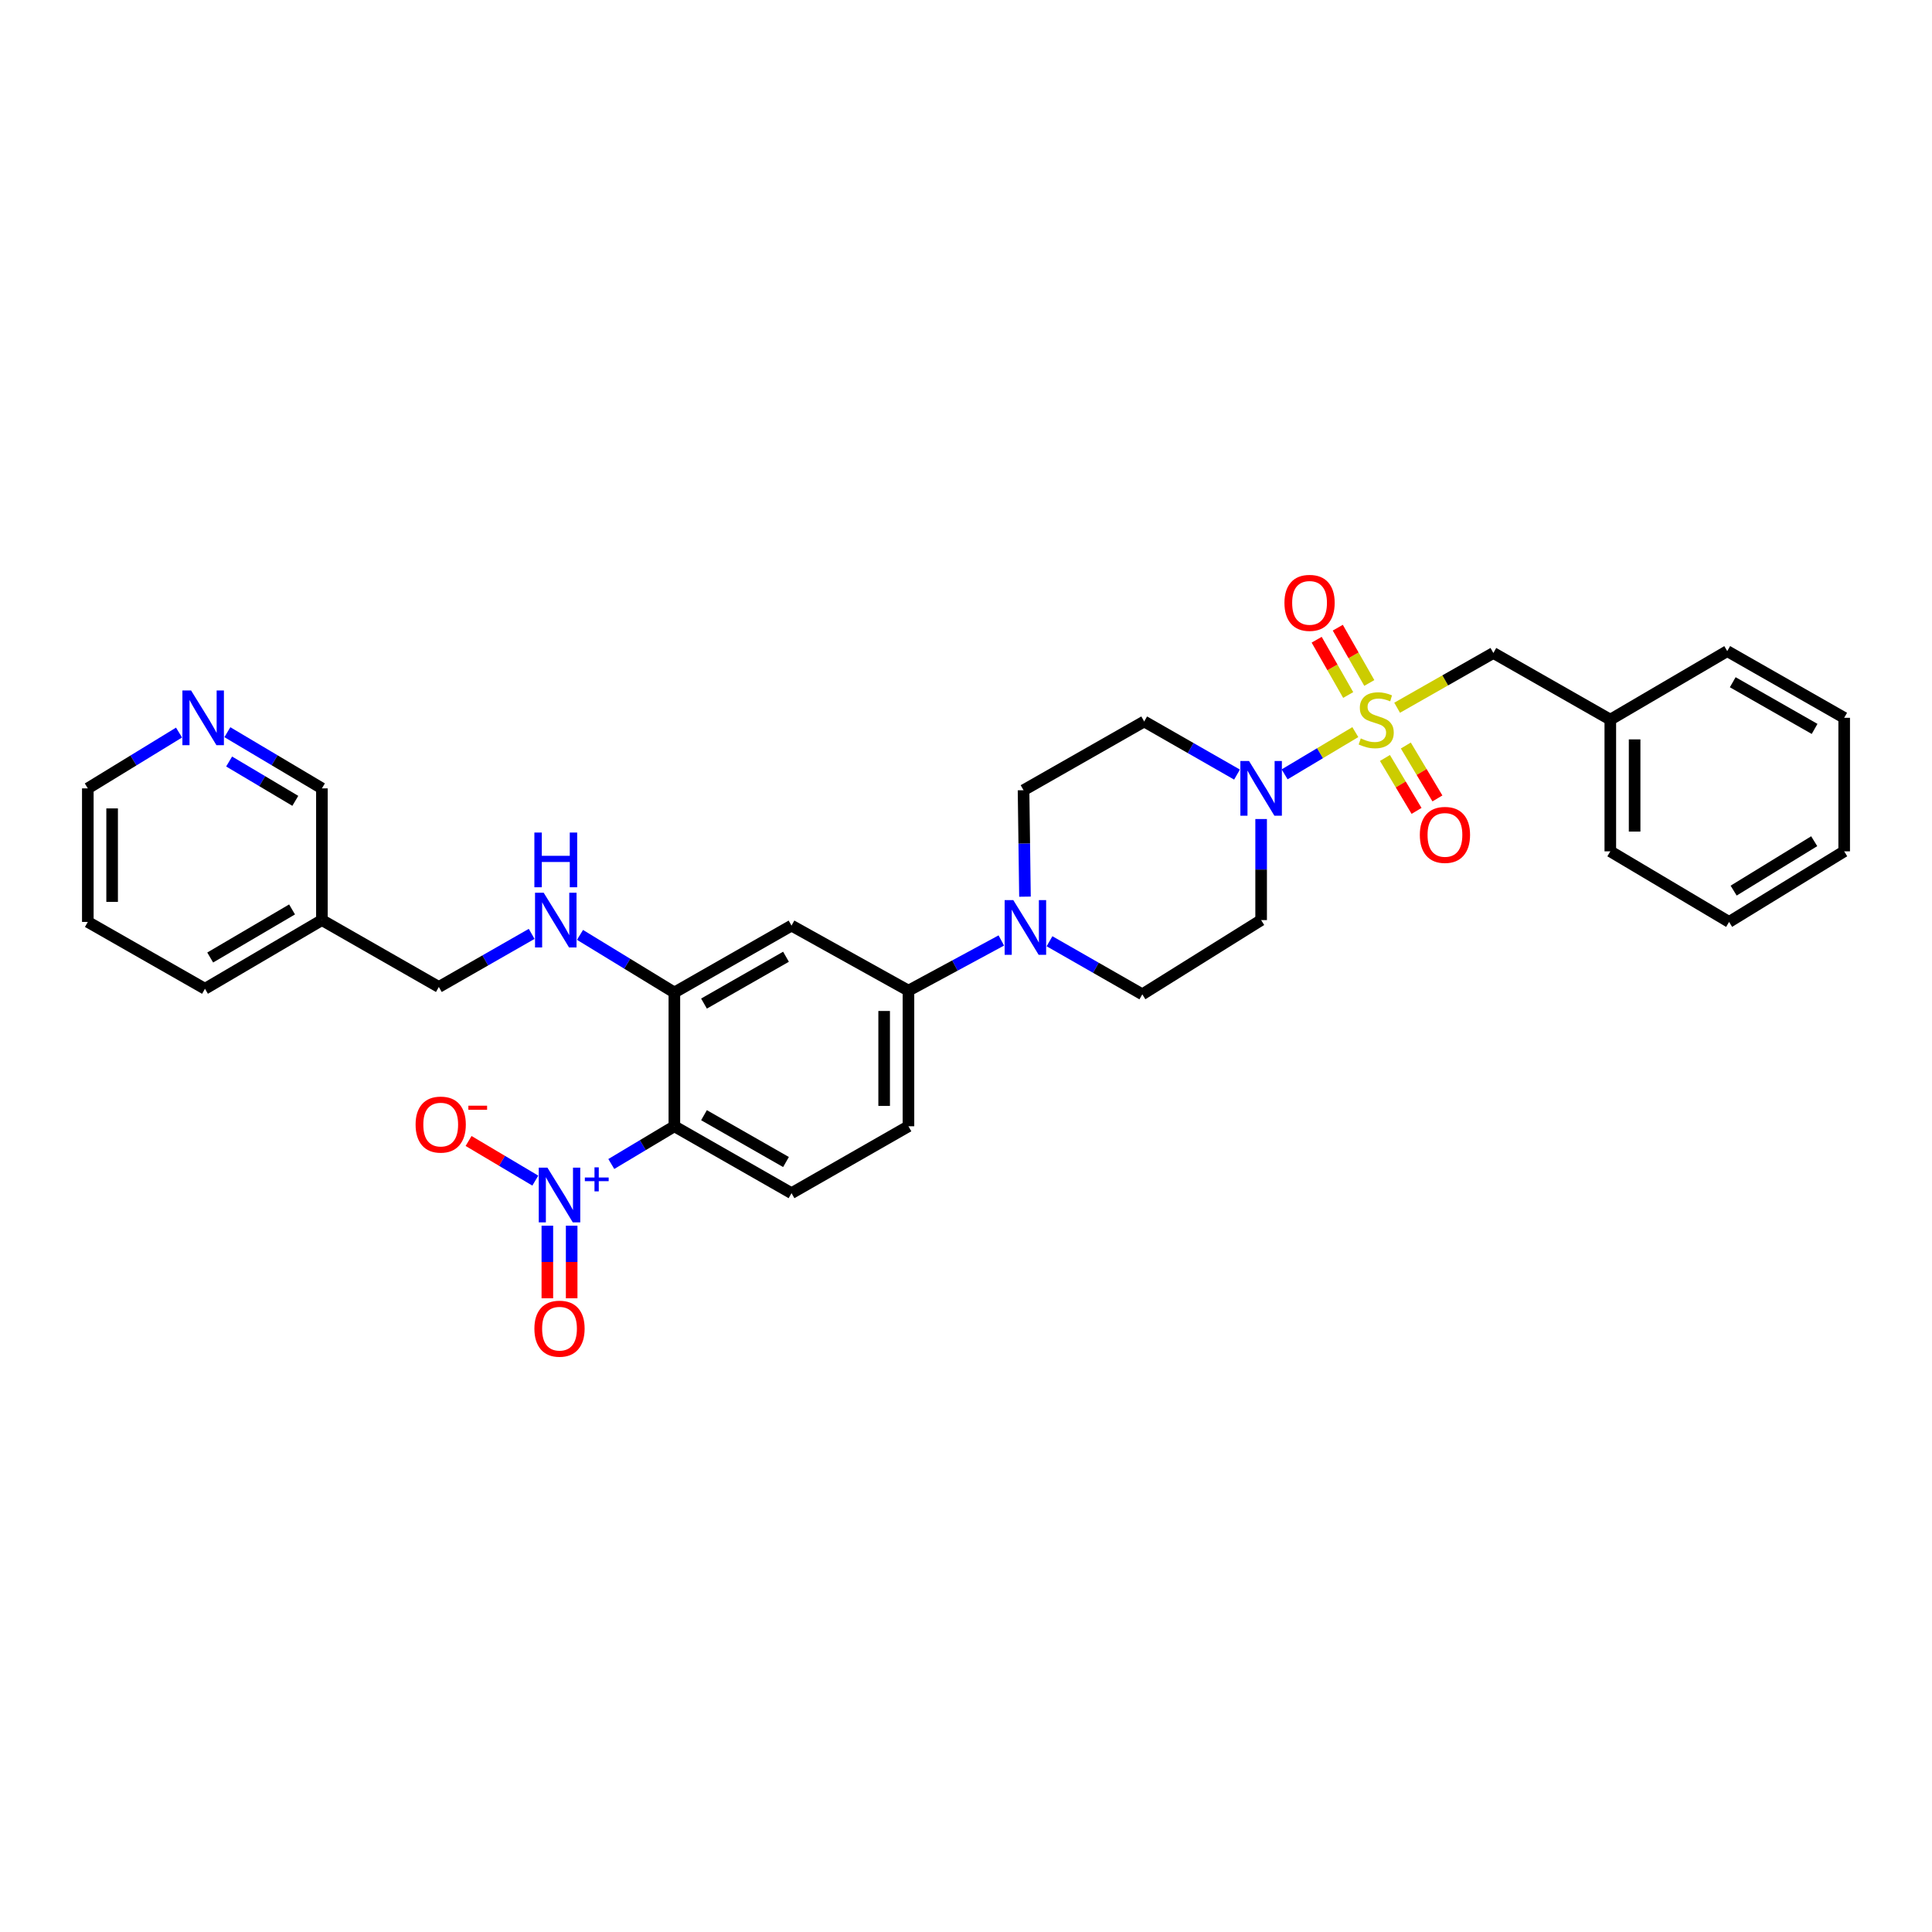 <?xml version='1.0' encoding='iso-8859-1'?>
<svg version='1.1' baseProfile='full'
              xmlns='http://www.w3.org/2000/svg'
                      xmlns:rdkit='http://www.rdkit.org/xml'
                      xmlns:xlink='http://www.w3.org/1999/xlink'
                  xml:space='preserve'
width='1000px' height='1000px' viewBox='0 0 1000 1000'>
<!-- END OF HEADER -->
<rect style='opacity:1.0;fill:#FFFFFF;stroke:none' width='1000' height='1000' x='0' y='0'> </rect>
<path class='bond-2' d='M 701.513,378.944 L 683.216,389.872' style='fill:none;fill-rule:evenodd;stroke:#CCCC00;stroke-width:6px;stroke-linecap:butt;stroke-linejoin:miter;stroke-opacity:1' />
<path class='bond-2' d='M 683.216,389.872 L 664.919,400.801' style='fill:none;fill-rule:evenodd;stroke:#0000FF;stroke-width:6px;stroke-linecap:butt;stroke-linejoin:miter;stroke-opacity:1' />
<path class='bond-7' d='M 723.152,366.325 L 748.059,352.153' style='fill:none;fill-rule:evenodd;stroke:#CCCC00;stroke-width:6px;stroke-linecap:butt;stroke-linejoin:miter;stroke-opacity:1' />
<path class='bond-7' d='M 748.059,352.153 L 772.966,337.982' style='fill:none;fill-rule:evenodd;stroke:#000000;stroke-width:6px;stroke-linecap:butt;stroke-linejoin:miter;stroke-opacity:1' />
<path class='bond-11' d='M 716.847,392.324 L 725.024,406.019' style='fill:none;fill-rule:evenodd;stroke:#CCCC00;stroke-width:6px;stroke-linecap:butt;stroke-linejoin:miter;stroke-opacity:1' />
<path class='bond-11' d='M 725.024,406.019 L 733.202,419.714' style='fill:none;fill-rule:evenodd;stroke:#FF0000;stroke-width:6px;stroke-linecap:butt;stroke-linejoin:miter;stroke-opacity:1' />
<path class='bond-11' d='M 727.65,385.874 L 735.827,399.569' style='fill:none;fill-rule:evenodd;stroke:#CCCC00;stroke-width:6px;stroke-linecap:butt;stroke-linejoin:miter;stroke-opacity:1' />
<path class='bond-11' d='M 735.827,399.569 L 744.004,413.264' style='fill:none;fill-rule:evenodd;stroke:#FF0000;stroke-width:6px;stroke-linecap:butt;stroke-linejoin:miter;stroke-opacity:1' />
<path class='bond-12' d='M 708.752,353.507 L 700.594,339.197' style='fill:none;fill-rule:evenodd;stroke:#CCCC00;stroke-width:6px;stroke-linecap:butt;stroke-linejoin:miter;stroke-opacity:1' />
<path class='bond-12' d='M 700.594,339.197 L 692.437,324.888' style='fill:none;fill-rule:evenodd;stroke:#FF0000;stroke-width:6px;stroke-linecap:butt;stroke-linejoin:miter;stroke-opacity:1' />
<path class='bond-12' d='M 697.821,359.738 L 689.664,345.428' style='fill:none;fill-rule:evenodd;stroke:#CCCC00;stroke-width:6px;stroke-linecap:butt;stroke-linejoin:miter;stroke-opacity:1' />
<path class='bond-12' d='M 689.664,345.428 L 681.507,331.119' style='fill:none;fill-rule:evenodd;stroke:#FF0000;stroke-width:6px;stroke-linecap:butt;stroke-linejoin:miter;stroke-opacity:1' />
<path class='bond-0' d='M 316.409,602.484 L 332.73,592.719' style='fill:none;fill-rule:evenodd;stroke:#0000FF;stroke-width:6px;stroke-linecap:butt;stroke-linejoin:miter;stroke-opacity:1' />
<path class='bond-0' d='M 332.73,592.719 L 349.051,582.953' style='fill:none;fill-rule:evenodd;stroke:#000000;stroke-width:6px;stroke-linecap:butt;stroke-linejoin:miter;stroke-opacity:1' />
<path class='bond-14' d='M 277.073,611.084 L 259.803,600.827' style='fill:none;fill-rule:evenodd;stroke:#0000FF;stroke-width:6px;stroke-linecap:butt;stroke-linejoin:miter;stroke-opacity:1' />
<path class='bond-14' d='M 259.803,600.827 L 242.534,590.569' style='fill:none;fill-rule:evenodd;stroke:#FF0000;stroke-width:6px;stroke-linecap:butt;stroke-linejoin:miter;stroke-opacity:1' />
<path class='bond-15' d='M 283.31,634.413 L 283.31,653.202' style='fill:none;fill-rule:evenodd;stroke:#0000FF;stroke-width:6px;stroke-linecap:butt;stroke-linejoin:miter;stroke-opacity:1' />
<path class='bond-15' d='M 283.31,653.202 L 283.31,671.991' style='fill:none;fill-rule:evenodd;stroke:#FF0000;stroke-width:6px;stroke-linecap:butt;stroke-linejoin:miter;stroke-opacity:1' />
<path class='bond-15' d='M 295.892,634.413 L 295.892,653.202' style='fill:none;fill-rule:evenodd;stroke:#0000FF;stroke-width:6px;stroke-linecap:butt;stroke-linejoin:miter;stroke-opacity:1' />
<path class='bond-15' d='M 295.892,653.202 L 295.892,671.991' style='fill:none;fill-rule:evenodd;stroke:#FF0000;stroke-width:6px;stroke-linecap:butt;stroke-linejoin:miter;stroke-opacity:1' />
<path class='bond-1' d='M 349.051,582.953 L 409.689,617.581' style='fill:none;fill-rule:evenodd;stroke:#000000;stroke-width:6px;stroke-linecap:butt;stroke-linejoin:miter;stroke-opacity:1' />
<path class='bond-1' d='M 364.386,577.221 L 406.833,601.461' style='fill:none;fill-rule:evenodd;stroke:#000000;stroke-width:6px;stroke-linecap:butt;stroke-linejoin:miter;stroke-opacity:1' />
<path class='bond-34' d='M 349.051,582.953 L 349.051,513.717' style='fill:none;fill-rule:evenodd;stroke:#000000;stroke-width:6px;stroke-linecap:butt;stroke-linejoin:miter;stroke-opacity:1' />
<path class='bond-9' d='M 640.276,400.921 L 616.255,387.178' style='fill:none;fill-rule:evenodd;stroke:#0000FF;stroke-width:6px;stroke-linecap:butt;stroke-linejoin:miter;stroke-opacity:1' />
<path class='bond-9' d='M 616.255,387.178 L 592.233,373.435' style='fill:none;fill-rule:evenodd;stroke:#000000;stroke-width:6px;stroke-linecap:butt;stroke-linejoin:miter;stroke-opacity:1' />
<path class='bond-10' d='M 652.759,423.928 L 652.759,450.082' style='fill:none;fill-rule:evenodd;stroke:#0000FF;stroke-width:6px;stroke-linecap:butt;stroke-linejoin:miter;stroke-opacity:1' />
<path class='bond-10' d='M 652.759,450.082 L 652.759,476.237' style='fill:none;fill-rule:evenodd;stroke:#000000;stroke-width:6px;stroke-linecap:butt;stroke-linejoin:miter;stroke-opacity:1' />
<path class='bond-3' d='M 349.051,513.717 L 409.689,479.089' style='fill:none;fill-rule:evenodd;stroke:#000000;stroke-width:6px;stroke-linecap:butt;stroke-linejoin:miter;stroke-opacity:1' />
<path class='bond-3' d='M 364.386,519.449 L 406.833,495.209' style='fill:none;fill-rule:evenodd;stroke:#000000;stroke-width:6px;stroke-linecap:butt;stroke-linejoin:miter;stroke-opacity:1' />
<path class='bond-13' d='M 349.051,513.717 L 324.63,498.805' style='fill:none;fill-rule:evenodd;stroke:#000000;stroke-width:6px;stroke-linecap:butt;stroke-linejoin:miter;stroke-opacity:1' />
<path class='bond-13' d='M 324.63,498.805 L 300.21,483.893' style='fill:none;fill-rule:evenodd;stroke:#0000FF;stroke-width:6px;stroke-linecap:butt;stroke-linejoin:miter;stroke-opacity:1' />
<path class='bond-4' d='M 543.225,487.191 L 567.243,500.926' style='fill:none;fill-rule:evenodd;stroke:#0000FF;stroke-width:6px;stroke-linecap:butt;stroke-linejoin:miter;stroke-opacity:1' />
<path class='bond-4' d='M 567.243,500.926 L 591.261,514.661' style='fill:none;fill-rule:evenodd;stroke:#000000;stroke-width:6px;stroke-linecap:butt;stroke-linejoin:miter;stroke-opacity:1' />
<path class='bond-6' d='M 518.282,486.785 L 494.249,499.769' style='fill:none;fill-rule:evenodd;stroke:#0000FF;stroke-width:6px;stroke-linecap:butt;stroke-linejoin:miter;stroke-opacity:1' />
<path class='bond-6' d='M 494.249,499.769 L 470.216,512.752' style='fill:none;fill-rule:evenodd;stroke:#000000;stroke-width:6px;stroke-linecap:butt;stroke-linejoin:miter;stroke-opacity:1' />
<path class='bond-32' d='M 530.527,464.117 L 530.156,436.569' style='fill:none;fill-rule:evenodd;stroke:#0000FF;stroke-width:6px;stroke-linecap:butt;stroke-linejoin:miter;stroke-opacity:1' />
<path class='bond-32' d='M 530.156,436.569 L 529.784,409.021' style='fill:none;fill-rule:evenodd;stroke:#000000;stroke-width:6px;stroke-linecap:butt;stroke-linejoin:miter;stroke-opacity:1' />
<path class='bond-5' d='M 409.689,479.089 L 470.216,512.752' style='fill:none;fill-rule:evenodd;stroke:#000000;stroke-width:6px;stroke-linecap:butt;stroke-linejoin:miter;stroke-opacity:1' />
<path class='bond-18' d='M 470.216,512.752 L 470.216,582.953' style='fill:none;fill-rule:evenodd;stroke:#000000;stroke-width:6px;stroke-linecap:butt;stroke-linejoin:miter;stroke-opacity:1' />
<path class='bond-18' d='M 457.634,523.283 L 457.634,572.423' style='fill:none;fill-rule:evenodd;stroke:#000000;stroke-width:6px;stroke-linecap:butt;stroke-linejoin:miter;stroke-opacity:1' />
<path class='bond-22' d='M 772.966,337.982 L 833.493,372.484' style='fill:none;fill-rule:evenodd;stroke:#000000;stroke-width:6px;stroke-linecap:butt;stroke-linejoin:miter;stroke-opacity:1' />
<path class='bond-8' d='M 409.689,617.581 L 470.216,582.953' style='fill:none;fill-rule:evenodd;stroke:#000000;stroke-width:6px;stroke-linecap:butt;stroke-linejoin:miter;stroke-opacity:1' />
<path class='bond-17' d='M 592.233,373.435 L 529.784,409.021' style='fill:none;fill-rule:evenodd;stroke:#000000;stroke-width:6px;stroke-linecap:butt;stroke-linejoin:miter;stroke-opacity:1' />
<path class='bond-16' d='M 652.759,476.237 L 591.261,514.661' style='fill:none;fill-rule:evenodd;stroke:#000000;stroke-width:6px;stroke-linecap:butt;stroke-linejoin:miter;stroke-opacity:1' />
<path class='bond-21' d='M 275.189,483.376 L 251.167,497.113' style='fill:none;fill-rule:evenodd;stroke:#0000FF;stroke-width:6px;stroke-linecap:butt;stroke-linejoin:miter;stroke-opacity:1' />
<path class='bond-21' d='M 251.167,497.113 L 227.146,510.851' style='fill:none;fill-rule:evenodd;stroke:#000000;stroke-width:6px;stroke-linecap:butt;stroke-linejoin:miter;stroke-opacity:1' />
<path class='bond-19' d='M 117.684,378.979 L 142.151,393.521' style='fill:none;fill-rule:evenodd;stroke:#0000FF;stroke-width:6px;stroke-linecap:butt;stroke-linejoin:miter;stroke-opacity:1' />
<path class='bond-19' d='M 142.151,393.521 L 166.619,408.063' style='fill:none;fill-rule:evenodd;stroke:#000000;stroke-width:6px;stroke-linecap:butt;stroke-linejoin:miter;stroke-opacity:1' />
<path class='bond-19' d='M 118.596,394.158 L 135.723,404.337' style='fill:none;fill-rule:evenodd;stroke:#0000FF;stroke-width:6px;stroke-linecap:butt;stroke-linejoin:miter;stroke-opacity:1' />
<path class='bond-19' d='M 135.723,404.337 L 152.851,414.517' style='fill:none;fill-rule:evenodd;stroke:#000000;stroke-width:6px;stroke-linecap:butt;stroke-linejoin:miter;stroke-opacity:1' />
<path class='bond-35' d='M 92.666,379.176 L 69.06,393.62' style='fill:none;fill-rule:evenodd;stroke:#0000FF;stroke-width:6px;stroke-linecap:butt;stroke-linejoin:miter;stroke-opacity:1' />
<path class='bond-35' d='M 69.06,393.62 L 45.455,408.063' style='fill:none;fill-rule:evenodd;stroke:#000000;stroke-width:6px;stroke-linecap:butt;stroke-linejoin:miter;stroke-opacity:1' />
<path class='bond-20' d='M 166.619,476.237 L 227.146,510.851' style='fill:none;fill-rule:evenodd;stroke:#000000;stroke-width:6px;stroke-linecap:butt;stroke-linejoin:miter;stroke-opacity:1' />
<path class='bond-23' d='M 166.619,476.237 L 166.619,408.063' style='fill:none;fill-rule:evenodd;stroke:#000000;stroke-width:6px;stroke-linecap:butt;stroke-linejoin:miter;stroke-opacity:1' />
<path class='bond-25' d='M 166.619,476.237 L 106.093,511.788' style='fill:none;fill-rule:evenodd;stroke:#000000;stroke-width:6px;stroke-linecap:butt;stroke-linejoin:miter;stroke-opacity:1' />
<path class='bond-25' d='M 151.168,470.72 L 108.799,495.606' style='fill:none;fill-rule:evenodd;stroke:#000000;stroke-width:6px;stroke-linecap:butt;stroke-linejoin:miter;stroke-opacity:1' />
<path class='bond-26' d='M 833.493,372.484 L 833.493,440.651' style='fill:none;fill-rule:evenodd;stroke:#000000;stroke-width:6px;stroke-linecap:butt;stroke-linejoin:miter;stroke-opacity:1' />
<path class='bond-26' d='M 846.075,382.709 L 846.075,430.426' style='fill:none;fill-rule:evenodd;stroke:#000000;stroke-width:6px;stroke-linecap:butt;stroke-linejoin:miter;stroke-opacity:1' />
<path class='bond-27' d='M 833.493,372.484 L 894.019,337.017' style='fill:none;fill-rule:evenodd;stroke:#000000;stroke-width:6px;stroke-linecap:butt;stroke-linejoin:miter;stroke-opacity:1' />
<path class='bond-24' d='M 45.455,408.063 L 45.455,477.187' style='fill:none;fill-rule:evenodd;stroke:#000000;stroke-width:6px;stroke-linecap:butt;stroke-linejoin:miter;stroke-opacity:1' />
<path class='bond-24' d='M 58.036,418.432 L 58.036,466.819' style='fill:none;fill-rule:evenodd;stroke:#000000;stroke-width:6px;stroke-linecap:butt;stroke-linejoin:miter;stroke-opacity:1' />
<path class='bond-28' d='M 106.093,511.788 L 45.455,477.187' style='fill:none;fill-rule:evenodd;stroke:#000000;stroke-width:6px;stroke-linecap:butt;stroke-linejoin:miter;stroke-opacity:1' />
<path class='bond-30' d='M 833.493,440.651 L 894.97,477.187' style='fill:none;fill-rule:evenodd;stroke:#000000;stroke-width:6px;stroke-linecap:butt;stroke-linejoin:miter;stroke-opacity:1' />
<path class='bond-29' d='M 894.019,337.017 L 954.545,371.534' style='fill:none;fill-rule:evenodd;stroke:#000000;stroke-width:6px;stroke-linecap:butt;stroke-linejoin:miter;stroke-opacity:1' />
<path class='bond-29' d='M 896.865,353.124 L 939.234,377.286' style='fill:none;fill-rule:evenodd;stroke:#000000;stroke-width:6px;stroke-linecap:butt;stroke-linejoin:miter;stroke-opacity:1' />
<path class='bond-31' d='M 954.545,371.534 L 954.545,440.651' style='fill:none;fill-rule:evenodd;stroke:#000000;stroke-width:6px;stroke-linecap:butt;stroke-linejoin:miter;stroke-opacity:1' />
<path class='bond-33' d='M 894.97,477.187 L 954.545,440.651' style='fill:none;fill-rule:evenodd;stroke:#000000;stroke-width:6px;stroke-linecap:butt;stroke-linejoin:miter;stroke-opacity:1' />
<path class='bond-33' d='M 897.328,460.981 L 939.031,435.406' style='fill:none;fill-rule:evenodd;stroke:#000000;stroke-width:6px;stroke-linecap:butt;stroke-linejoin:miter;stroke-opacity:1' />
<path  class='atom-0' d='M 704.328 382.204
Q 704.648 382.324, 705.968 382.884
Q 707.288 383.444, 708.728 383.804
Q 710.208 384.124, 711.648 384.124
Q 714.328 384.124, 715.888 382.844
Q 717.448 381.524, 717.448 379.244
Q 717.448 377.684, 716.648 376.724
Q 715.888 375.764, 714.688 375.244
Q 713.488 374.724, 711.488 374.124
Q 708.968 373.364, 707.448 372.644
Q 705.968 371.924, 704.888 370.404
Q 703.848 368.884, 703.848 366.324
Q 703.848 362.764, 706.248 360.564
Q 708.688 358.364, 713.488 358.364
Q 716.768 358.364, 720.488 359.924
L 719.568 363.004
Q 716.168 361.604, 713.608 361.604
Q 710.848 361.604, 709.328 362.764
Q 707.808 363.884, 707.848 365.844
Q 707.848 367.364, 708.608 368.284
Q 709.408 369.204, 710.528 369.724
Q 711.688 370.244, 713.608 370.844
Q 716.168 371.644, 717.688 372.444
Q 719.208 373.244, 720.288 374.884
Q 721.408 376.484, 721.408 379.244
Q 721.408 383.164, 718.768 385.284
Q 716.168 387.364, 711.808 387.364
Q 709.288 387.364, 707.368 386.804
Q 705.488 386.284, 703.248 385.364
L 704.328 382.204
' fill='#CCCC00'/>
<path  class='atom-1' d='M 283.341 604.365
L 292.621 619.365
Q 293.541 620.845, 295.021 623.525
Q 296.501 626.205, 296.581 626.365
L 296.581 604.365
L 300.341 604.365
L 300.341 632.685
L 296.461 632.685
L 286.501 616.285
Q 285.341 614.365, 284.101 612.165
Q 282.901 609.965, 282.541 609.285
L 282.541 632.685
L 278.861 632.685
L 278.861 604.365
L 283.341 604.365
' fill='#0000FF'/>
<path  class='atom-1' d='M 302.717 609.47
L 307.707 609.47
L 307.707 604.216
L 309.924 604.216
L 309.924 609.47
L 315.046 609.47
L 315.046 611.371
L 309.924 611.371
L 309.924 616.651
L 307.707 616.651
L 307.707 611.371
L 302.717 611.371
L 302.717 609.47
' fill='#0000FF'/>
<path  class='atom-3' d='M 646.499 393.903
L 655.779 408.903
Q 656.699 410.383, 658.179 413.063
Q 659.659 415.743, 659.739 415.903
L 659.739 393.903
L 663.499 393.903
L 663.499 422.223
L 659.619 422.223
L 649.659 405.823
Q 648.499 403.903, 647.259 401.703
Q 646.059 399.503, 645.699 398.823
L 645.699 422.223
L 642.019 422.223
L 642.019 393.903
L 646.499 393.903
' fill='#0000FF'/>
<path  class='atom-5' d='M 524.482 465.893
L 533.762 480.893
Q 534.682 482.373, 536.162 485.053
Q 537.642 487.733, 537.722 487.893
L 537.722 465.893
L 541.482 465.893
L 541.482 494.213
L 537.602 494.213
L 527.642 477.813
Q 526.482 475.893, 525.242 473.693
Q 524.042 471.493, 523.682 470.813
L 523.682 494.213
L 520.002 494.213
L 520.002 465.893
L 524.482 465.893
' fill='#0000FF'/>
<path  class='atom-12' d='M 734.9 432.14
Q 734.9 425.34, 738.26 421.54
Q 741.62 417.74, 747.9 417.74
Q 754.18 417.74, 757.54 421.54
Q 760.9 425.34, 760.9 432.14
Q 760.9 439.02, 757.5 442.94
Q 754.1 446.82, 747.9 446.82
Q 741.66 446.82, 738.26 442.94
Q 734.9 439.06, 734.9 432.14
M 747.9 443.62
Q 752.22 443.62, 754.54 440.74
Q 756.9 437.82, 756.9 432.14
Q 756.9 426.58, 754.54 423.78
Q 752.22 420.94, 747.9 420.94
Q 743.58 420.94, 741.22 423.74
Q 738.9 426.54, 738.9 432.14
Q 738.9 437.86, 741.22 440.74
Q 743.58 443.62, 747.9 443.62
' fill='#FF0000'/>
<path  class='atom-13' d='M 664.825 312.038
Q 664.825 305.238, 668.185 301.438
Q 671.545 297.638, 677.825 297.638
Q 684.105 297.638, 687.465 301.438
Q 690.825 305.238, 690.825 312.038
Q 690.825 318.918, 687.425 322.838
Q 684.025 326.718, 677.825 326.718
Q 671.585 326.718, 668.185 322.838
Q 664.825 318.958, 664.825 312.038
M 677.825 323.518
Q 682.145 323.518, 684.465 320.638
Q 686.825 317.718, 686.825 312.038
Q 686.825 306.478, 684.465 303.678
Q 682.145 300.838, 677.825 300.838
Q 673.505 300.838, 671.145 303.638
Q 668.825 306.438, 668.825 312.038
Q 668.825 317.758, 671.145 320.638
Q 673.505 323.518, 677.825 323.518
' fill='#FF0000'/>
<path  class='atom-14' d='M 281.412 462.077
L 290.692 477.077
Q 291.612 478.557, 293.092 481.237
Q 294.572 483.917, 294.652 484.077
L 294.652 462.077
L 298.412 462.077
L 298.412 490.397
L 294.532 490.397
L 284.572 473.997
Q 283.412 472.077, 282.172 469.877
Q 280.972 467.677, 280.612 466.997
L 280.612 490.397
L 276.932 490.397
L 276.932 462.077
L 281.412 462.077
' fill='#0000FF'/>
<path  class='atom-14' d='M 276.592 430.925
L 280.432 430.925
L 280.432 442.965
L 294.912 442.965
L 294.912 430.925
L 298.752 430.925
L 298.752 459.245
L 294.912 459.245
L 294.912 446.165
L 280.432 446.165
L 280.432 459.245
L 276.592 459.245
L 276.592 430.925
' fill='#0000FF'/>
<path  class='atom-15' d='M 215.11 582.082
Q 215.11 575.282, 218.47 571.482
Q 221.83 567.682, 228.11 567.682
Q 234.39 567.682, 237.75 571.482
Q 241.11 575.282, 241.11 582.082
Q 241.11 588.962, 237.71 592.882
Q 234.31 596.762, 228.11 596.762
Q 221.87 596.762, 218.47 592.882
Q 215.11 589.002, 215.11 582.082
M 228.11 593.562
Q 232.43 593.562, 234.75 590.682
Q 237.11 587.762, 237.11 582.082
Q 237.11 576.522, 234.75 573.722
Q 232.43 570.882, 228.11 570.882
Q 223.79 570.882, 221.43 573.682
Q 219.11 576.482, 219.11 582.082
Q 219.11 587.802, 221.43 590.682
Q 223.79 593.562, 228.11 593.562
' fill='#FF0000'/>
<path  class='atom-15' d='M 242.43 572.305
L 252.119 572.305
L 252.119 574.417
L 242.43 574.417
L 242.43 572.305
' fill='#FF0000'/>
<path  class='atom-16' d='M 276.601 687.722
Q 276.601 680.922, 279.961 677.122
Q 283.321 673.322, 289.601 673.322
Q 295.881 673.322, 299.241 677.122
Q 302.601 680.922, 302.601 687.722
Q 302.601 694.602, 299.201 698.522
Q 295.801 702.402, 289.601 702.402
Q 283.361 702.402, 279.961 698.522
Q 276.601 694.642, 276.601 687.722
M 289.601 699.202
Q 293.921 699.202, 296.241 696.322
Q 298.601 693.402, 298.601 687.722
Q 298.601 682.162, 296.241 679.362
Q 293.921 676.522, 289.601 676.522
Q 285.281 676.522, 282.921 679.322
Q 280.601 682.122, 280.601 687.722
Q 280.601 693.442, 282.921 696.322
Q 285.281 699.202, 289.601 699.202
' fill='#FF0000'/>
<path  class='atom-20' d='M 98.896 357.374
L 108.176 372.374
Q 109.096 373.854, 110.576 376.534
Q 112.056 379.214, 112.136 379.374
L 112.136 357.374
L 115.896 357.374
L 115.896 385.694
L 112.016 385.694
L 102.056 369.294
Q 100.896 367.374, 99.656 365.174
Q 98.456 362.974, 98.096 362.294
L 98.096 385.694
L 94.416 385.694
L 94.416 357.374
L 98.896 357.374
' fill='#0000FF'/>
</svg>
